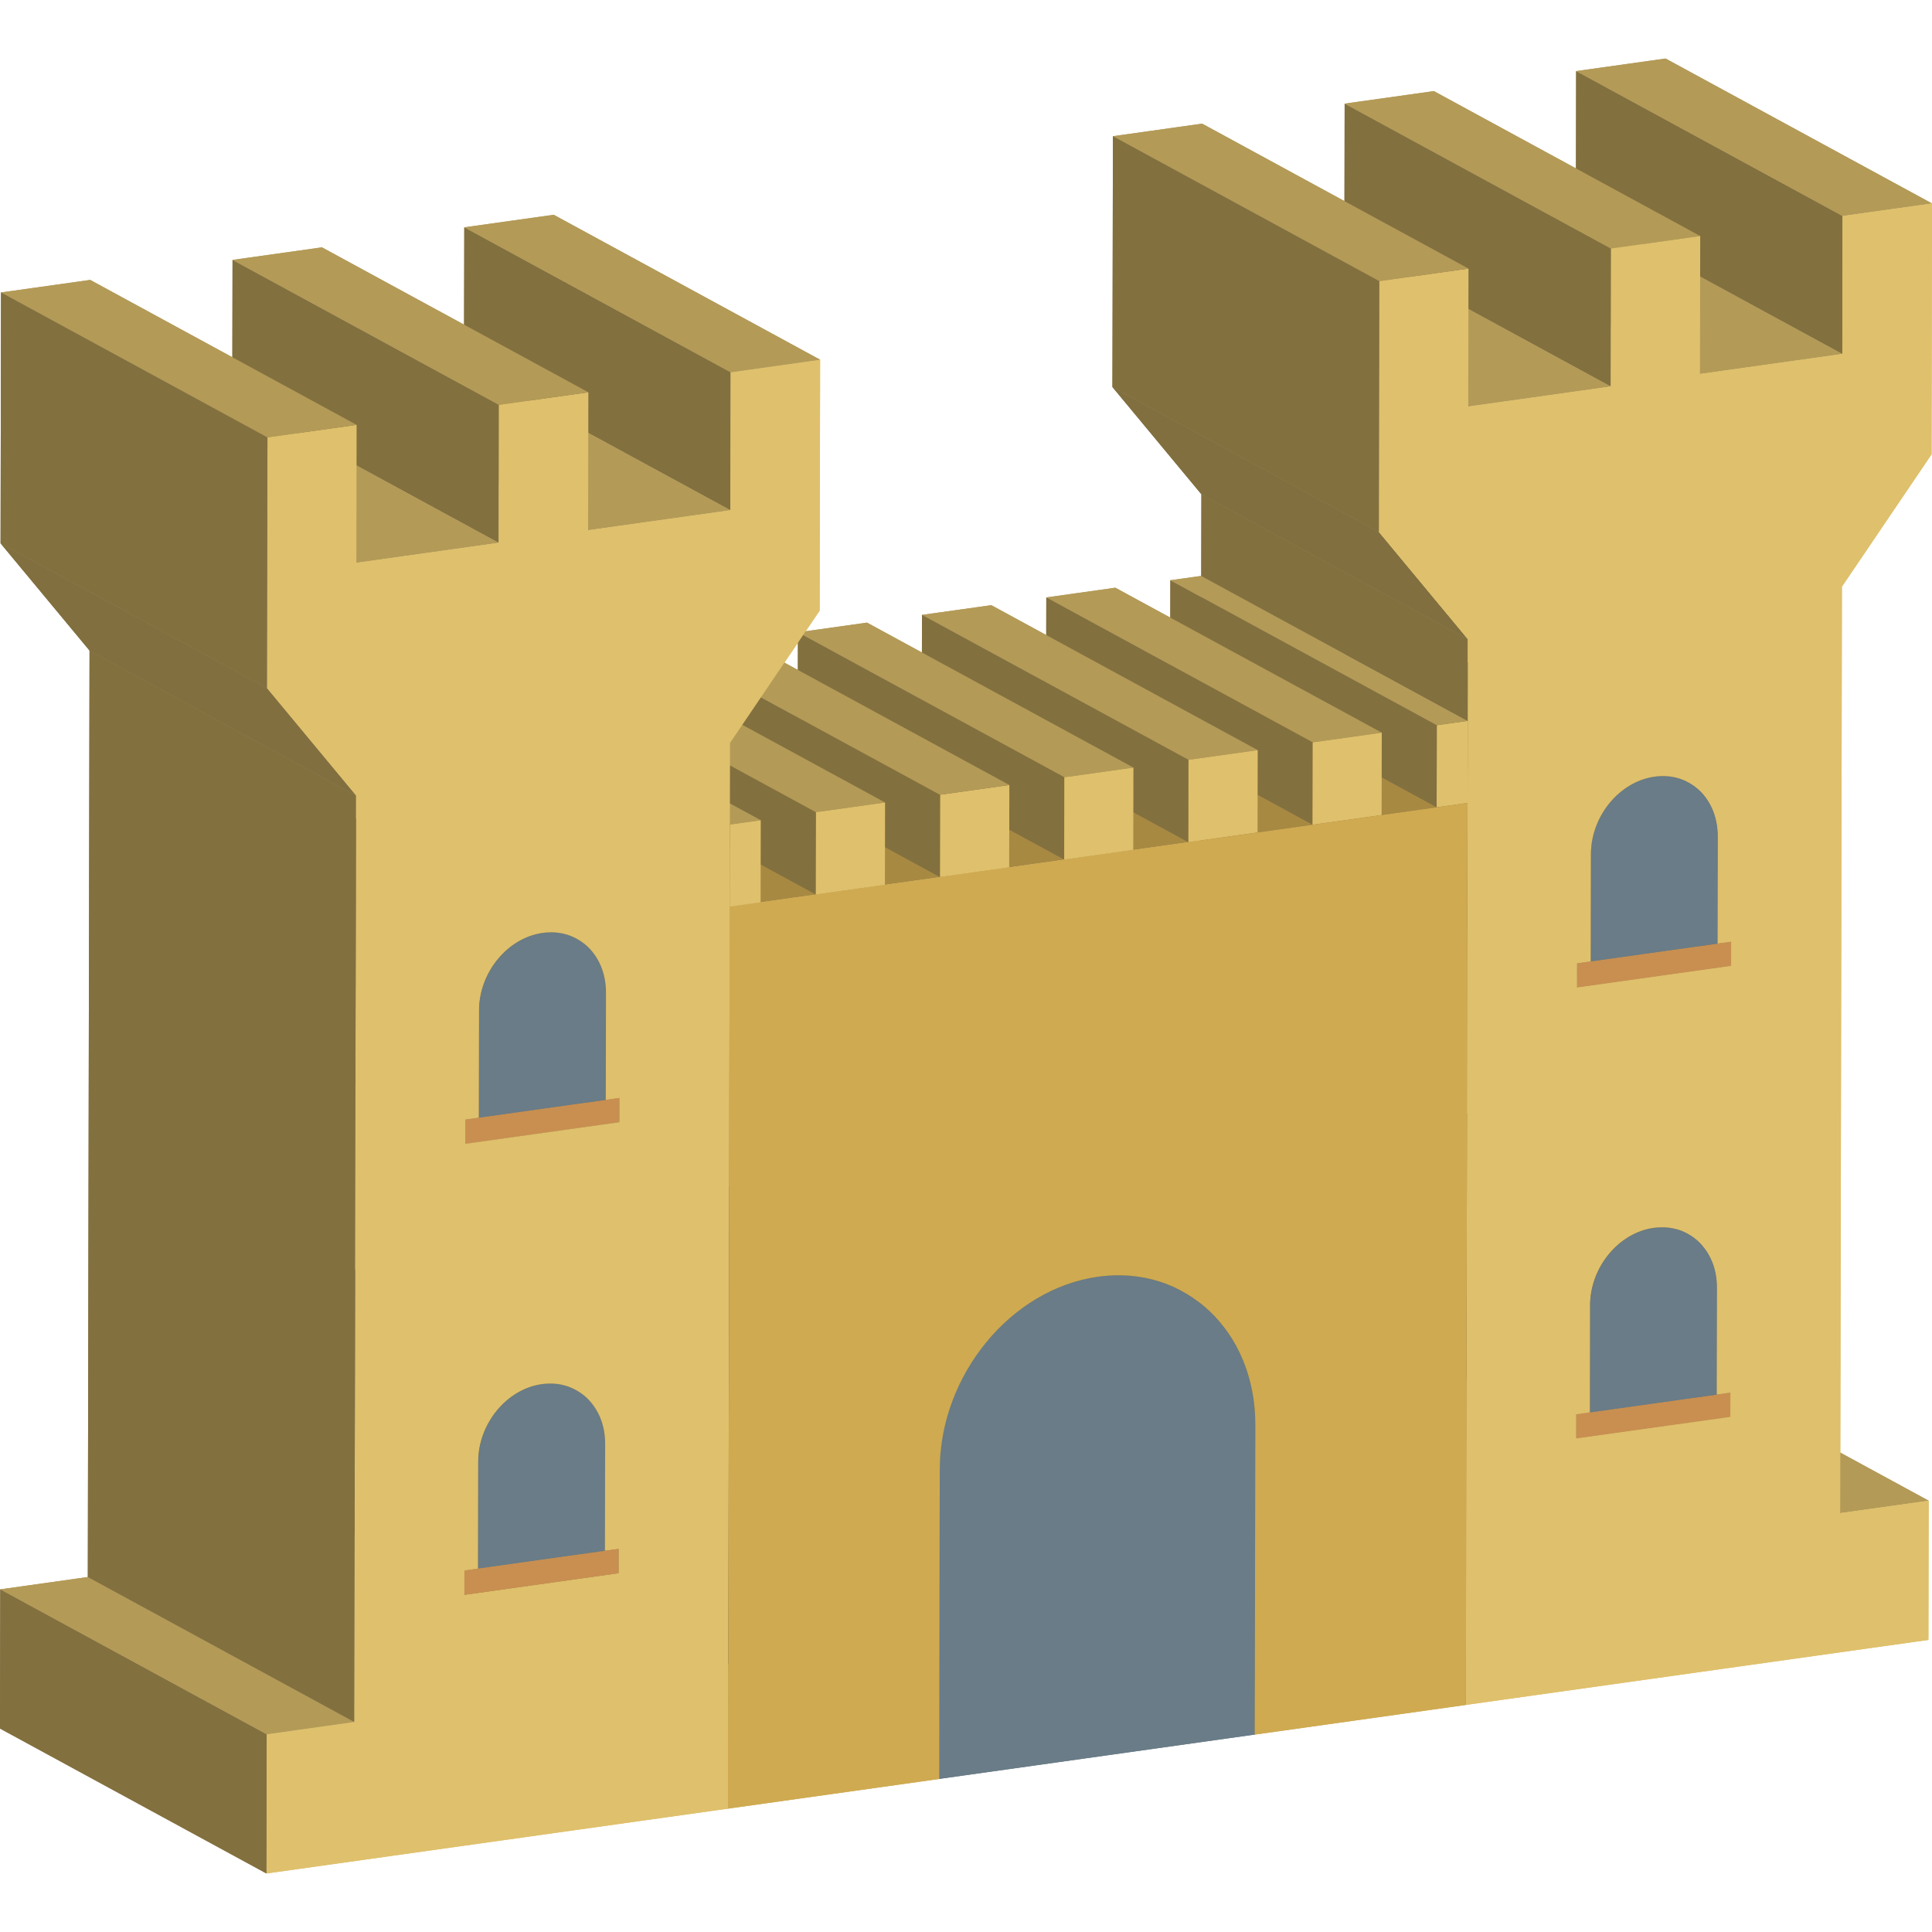 <svg xmlns="http://www.w3.org/2000/svg" xmlns:xlink="http://www.w3.org/1999/xlink" width="64" height="64" enable-background="new 0 0 64 64" viewBox="0 0 64 64"><g enable-background="new"><polygon fill="#B39A57" points="60.958 50.124 52.132 45.323 55.063 44.911 63.889 49.712"/><polygon fill="#83703F" points="57.32 46.937 48.495 42.136 48.496 41.333 57.322 46.134"/><polygon fill="#A27442" points="56.872 46.197 48.046 41.396 48.496 41.333 57.322 46.134"/><polygon fill="#83703F" points="56.872 46.197 48.046 41.396 48.053 37.847 56.879 42.648"/><g enable-background="new"><defs><path id="a" d="M48.038,37.569c2.942,1.6,5.884,3.201,8.826,4.801
					c0.01,0.09,0.015,0.183,0.015,0.278l-8.826-4.801C48.053,37.752,48.048,37.659,48.038,37.569z" enable-background="new"/></defs><clipPath id="b"><use overflow="visible" xlink:href="#a"/></clipPath><g clip-path="url(#b)" enable-background="new"><path fill="#857240" d="M56.879,42.648l-8.826-4.801c0.001-0.636-0.23-1.156-0.61-1.521c-0.108-0.102-0.228-0.189-0.358-0.259
					l8.826,4.801c0.13,0.071,0.25,0.158,0.358,0.259C56.648,41.493,56.88,42.012,56.879,42.648"/></g></g><g enable-background="new"><defs><path id="c" d="M48.038,37.569c-0.057-0.51-0.272-0.932-0.595-1.242
					c2.942,1.6,5.884,3.201,8.826,4.801c0.322,0.31,0.538,0.732,0.595,1.242C53.922,40.77,50.98,39.169,48.038,37.569z" enable-background="new"/></defs><clipPath id="d"><use overflow="visible" xlink:href="#c"/></clipPath><g clip-path="url(#d)" enable-background="new"><path fill="#857240" d="M56.879,42.648l-8.826-4.801c0.001-0.636-0.23-1.156-0.61-1.521c-0.108-0.102-0.228-0.189-0.358-0.259
					l8.826,4.801c0.13,0.071,0.25,0.158,0.358,0.259C56.648,41.493,56.88,42.012,56.879,42.648"/></g></g><g enable-background="new"><defs><path id="e" d="M47.444,36.326c-0.108-0.102-0.228-0.189-0.358-0.259l8.826,4.801
					c0.13,0.071,0.25,0.158,0.358,0.259c0,0,0,0,0,0C53.327,39.527,50.386,37.927,47.444,36.326
					C47.444,36.326,47.444,36.326,47.444,36.326z" enable-background="new"/></defs><clipPath id="f"><use overflow="visible" xlink:href="#e"/></clipPath><g clip-path="url(#f)" enable-background="new"><path fill="#857240" d="M56.879,42.648l-8.826-4.801c0.001-0.636-0.23-1.156-0.61-1.521c-0.108-0.102-0.228-0.189-0.358-0.259
					l8.826,4.801c0.13,0.071,0.25,0.158,0.358,0.259C56.648,41.493,56.88,42.012,56.879,42.648"/></g></g><polygon fill="#B39A57" points="52.218 47.654 43.392 42.853 48.495 42.136 57.32 46.937"/><polygon fill="#A27442" points="52.669 46.788 43.844 41.987 48.046 41.396 56.872 46.197"/><polygon fill="#A27442" points="52.22 46.851 43.394 42.05 43.844 41.987 52.669 46.788"/><polygon fill="#755531" points="52.218 47.654 43.392 42.853 43.394 42.05 52.22 46.851"/><polygon fill="#C88F51" points="57.322 46.134 57.32 46.937 52.218 47.654 52.22 46.851 52.669 46.788 56.872 46.197"/><g enable-background="new"><defs><path id="g" d="M47.086,36.067l8.826,4.801c-0.326-0.177-0.714-0.251-1.13-0.193
					l-8.826-4.801C46.372,35.816,46.76,35.89,47.086,36.067z" enable-background="new"/></defs><clipPath id="h"><use overflow="visible" xlink:href="#g"/></clipPath><g clip-path="url(#h)" enable-background="new"><path fill="#505E67" d="M54.782,40.676l-8.826-4.801c0.259-0.036,0.508-0.021,0.738,0.038l8.826,4.801
					C55.29,40.654,55.041,40.639,54.782,40.676"/><path fill="#4E5B64" d="M55.519,40.714l-8.826-4.801c0.115,0.03,0.225,0.071,0.33,0.122l8.826,4.801
					C55.745,40.785,55.634,40.744,55.519,40.714"/><path fill="#4B5860" d="M55.849,40.836l-8.826-4.801c0.021,0.01,0.042,0.021,0.063,0.032l8.826,4.801
					C55.891,40.857,55.87,40.846,55.849,40.836"/></g></g><polygon fill="#3E4950" points="52.669 46.788 43.844 41.987 43.85 38.438 52.676 43.239"/><path fill="#697C87" d="M54.782,40.676c0.582-0.082,1.108,0.095,1.488,0.452c0.379,0.365,0.611,0.885,0.61,1.521l-0.007,3.549
				l-4.203,0.591l0.007-3.549C52.678,41.984,53.619,40.839,54.782,40.676z"/><g enable-background="new"><defs><path id="i" d="M52.676,43.239l-8.826-4.801c0.002-1.255,0.942-2.4,2.106-2.563
					l8.826,4.801C53.619,40.839,52.678,41.984,52.676,43.239z" enable-background="new"/></defs><clipPath id="j"><use overflow="visible" xlink:href="#i"/></clipPath><g clip-path="url(#j)" enable-background="new"><path fill="#3F4A51" d="M52.676,43.239l-8.826-4.801c0.001-0.31,0.058-0.613,0.162-0.896l8.826,4.801
					C52.734,42.626,52.677,42.929,52.676,43.239"/><path fill="#424D54" d="M52.838,42.343l-8.826-4.801c0.045-0.122,0.098-0.24,0.159-0.353l8.826,4.801
					C52.936,42.103,52.883,42.221,52.838,42.343"/><path fill="#445057" d="M52.997,41.99l-8.826-4.801c0.052-0.096,0.109-0.188,0.171-0.277l8.826,4.801
					C53.106,41.802,53.049,41.894,52.997,41.99"/><path fill="#47535A" d="M53.168,41.713l-8.826-4.801c0.059-0.083,0.121-0.163,0.188-0.239l8.826,4.801
					C53.289,41.55,53.226,41.63,53.168,41.713"/><path fill="#49565D" d="M53.356,41.474l-8.826-4.801c0.067-0.076,0.139-0.148,0.214-0.216l8.826,4.801
					C53.495,41.326,53.424,41.398,53.356,41.474"/><path fill="#4B5860" d="M53.57,41.258l-8.826-4.801c0.08-0.072,0.165-0.139,0.253-0.201l8.826,4.801
					C53.735,41.119,53.65,41.186,53.57,41.258"/><path fill="#4E5B64" d="M53.823,41.058l-8.826-4.801c0.109-0.075,0.223-0.141,0.341-0.197l8.826,4.801
					C54.046,40.917,53.932,40.983,53.823,41.058"/><path fill="#505E67" d="M54.165,40.861l-8.826-4.801c0.195-0.092,0.402-0.155,0.617-0.185l8.826,4.801
					C54.567,40.706,54.36,40.769,54.165,40.861"/></g></g><polygon fill="#83703F" points="57.348 31.998 48.522 27.197 48.524 26.393 57.35 31.195"/><polygon fill="#A27442" points="56.9 31.258 48.074 26.457 48.524 26.393 57.35 31.195"/><polygon fill="#83703F" points="56.9 31.258 48.074 26.457 48.081 22.9 56.907 27.701"/><polygon fill="#B39A57" points="52.246 32.715 43.42 27.914 48.522 27.197 57.348 31.998"/><g enable-background="new"><defs><path id="k" d="M47.471,21.379c-0.108-0.102-0.228-0.189-0.358-0.259l8.826,4.801
					c0.13,0.071,0.25,0.158,0.358,0.259c0.379,0.357,0.611,0.901,0.61,1.521L48.081,22.9C48.082,22.28,47.85,21.736,47.471,21.379z" enable-background="new"/></defs><clipPath id="l"><use overflow="visible" xlink:href="#k"/></clipPath><g clip-path="url(#l)" enable-background="new"><path fill="#857240" d="M56.907,27.701L48.081,22.9c0.001-0.619-0.23-1.164-0.61-1.521c-0.108-0.102-0.228-0.189-0.358-0.259
					l8.826,4.801c0.13,0.071,0.25,0.158,0.358,0.259C56.676,26.537,56.908,27.081,56.907,27.701"/></g></g><polygon fill="#A27442" points="52.697 31.848 43.872 27.047 48.074 26.457 56.9 31.258"/><polygon fill="#755531" points="52.246 32.715 43.42 27.914 43.422 27.111 52.247 31.912"/><polygon fill="#C88F51" points="57.35 31.195 57.348 31.998 52.246 32.715 52.247 31.912 52.697 31.848 56.9 31.258"/><polygon fill="#A27442" points="52.247 31.912 43.422 27.111 43.872 27.047 52.697 31.848"/><g enable-background="new"><defs><path id="m" d="M47.114,21.12l8.826,4.801c-0.326-0.177-0.714-0.251-1.13-0.193
					l-8.826-4.801C46.4,20.868,46.788,20.942,47.114,21.12z" enable-background="new"/></defs><clipPath id="n"><use overflow="visible" xlink:href="#m"/></clipPath><g clip-path="url(#n)" enable-background="new"><path fill="#505E67" d="M54.809,25.728l-8.826-4.801c0.259-0.036,0.508-0.021,0.738,0.038l8.826,4.801
					C55.317,25.707,55.069,25.692,54.809,25.728"/><path fill="#4E5B64" d="M55.547,25.766l-8.826-4.801c0.115,0.03,0.225,0.071,0.33,0.122l8.826,4.801
					C55.772,25.837,55.662,25.796,55.547,25.766"/><path fill="#4B5860" d="M55.877,25.888l-8.826-4.801c0.021,0.01,0.042,0.021,0.063,0.032l8.826,4.801
					C55.919,25.91,55.898,25.899,55.877,25.888"/></g></g><polygon fill="#3E4950" points="52.697 31.848 43.872 27.047 43.878 23.49 52.704 28.291"/><g enable-background="new"><defs><path id="o" d="M52.704,28.291l-8.826-4.801c0.002-1.255,0.942-2.4,2.106-2.563
					l8.826,4.801C53.646,25.891,52.706,27.036,52.704,28.291z" enable-background="new"/></defs><clipPath id="p"><use overflow="visible" xlink:href="#o"/></clipPath><g clip-path="url(#p)" enable-background="new"><path fill="#3F4A51" d="M52.704,28.291l-8.826-4.801c0.001-0.31,0.058-0.613,0.162-0.896l8.826,4.801
					C52.762,27.679,52.704,27.982,52.704,28.291"/><path fill="#424D54" d="M52.866,27.395l-8.826-4.801c0.045-0.122,0.098-0.24,0.159-0.353l8.826,4.801
					C52.964,27.156,52.911,27.274,52.866,27.395"/><path fill="#445057" d="M53.025,27.043l-8.826-4.801c0.052-0.096,0.109-0.188,0.171-0.277l8.826,4.801
					C53.134,26.854,53.076,26.947,53.025,27.043"/><path fill="#47535A" d="M53.196,26.766l-8.826-4.801c0.059-0.083,0.121-0.163,0.188-0.239l8.826,4.801
					C53.317,26.602,53.254,26.682,53.196,26.766"/><path fill="#49565D" d="M53.384,26.527l-8.826-4.801c0.067-0.076,0.139-0.148,0.214-0.216l8.826,4.801
					C53.523,26.378,53.451,26.45,53.384,26.527"/><path fill="#4B5860" d="M53.598,26.311l-8.826-4.801c0.08-0.072,0.165-0.139,0.253-0.201l8.826,4.801
					C53.763,26.171,53.678,26.238,53.598,26.311"/><path fill="#4E5B64" d="M53.851,26.11l-8.826-4.801c0.109-0.075,0.223-0.141,0.341-0.197l8.826,4.801
					C54.074,25.969,53.96,26.035,53.851,26.11"/><path fill="#505E67" d="M54.192,25.913l-8.826-4.801c0.195-0.092,0.402-0.155,0.617-0.185l8.826,4.801
					C54.595,25.758,54.387,25.822,54.192,25.913"/></g></g><path fill="#697C87" d="M54.809,25.728c0.582-0.082,1.108,0.095,1.488,0.452c0.379,0.357,0.611,0.902,0.61,1.521L56.9,31.258
				l-4.203,0.591l0.007-3.557C52.706,27.036,53.646,25.891,54.809,25.728z"/><polygon fill="#83703F" points="48.558 56.477 39.733 51.676 39.788 21.798 48.614 26.599"/><polygon fill="#7A6430" points="41.564 57.46 32.738 52.659 32.757 42.398 41.583 47.199"/><polygon fill="#83703F" points="61.029 11.726 52.204 6.925 52.212 2.355 61.038 7.156"/><polygon fill="#B39A57" points="61.038 7.156 52.212 2.355 55.174 1.939 64 6.74"/><polygon fill="#B39A57" points="56.315 12.388 47.489 7.587 52.204 6.925 61.029 11.726"/><g enable-background="new"><defs><path id="q" d="M32.757,42.398c0.004-2.006-0.962-3.632-2.423-4.427l8.826,4.801
					c1.461,0.795,2.426,2.421,2.423,4.427C38.935,45.759,35.405,43.839,32.757,42.398z" enable-background="new"/></defs><clipPath id="r"><use overflow="visible" xlink:href="#q"/></clipPath><g clip-path="url(#r)" enable-background="new"><path fill="#7C6630" d="M41.583,47.199l-8.826-4.801c0.004-2.006-0.962-3.632-2.423-4.427l8.826,4.801
					C40.621,43.567,41.587,45.194,41.583,47.199"/></g></g><polygon fill="#83703F" points="48.614 26.599 39.788 21.798 39.793 19.078 48.619 23.879"/><polygon fill="#A78942" points="24.173 30.034 15.347 25.233 39.788 21.798 48.614 26.599"/><polygon fill="#DFC06C" points="48.619 23.879 48.614 26.599 47.59 26.743 47.595 24.023"/><polygon fill="#83703F" points="47.59 26.743 38.765 21.941 38.77 19.221 47.595 24.023"/><polygon fill="#B39A57" points="47.595 24.023 38.77 19.221 39.793 19.078 48.619 23.879"/><polygon fill="#83703F" points="48.619 23.879 39.793 19.078 39.798 16.374 48.624 21.175"/><g enable-background="new"><defs><path id="s" d="M30.335,37.971l8.826,4.801c-0.807-0.439-1.764-0.624-2.793-0.479
					l-8.826-4.801C28.57,37.347,29.528,37.533,30.335,37.971z" enable-background="new"/></defs><clipPath id="t"><use overflow="visible" xlink:href="#s"/></clipPath><g clip-path="url(#t)" enable-background="new"><path fill="#505E67" d="M36.367,42.293l-8.826-4.801c0.636-0.089,1.246-0.053,1.809,0.092l8.826,4.801
					C37.613,42.24,37.004,42.204,36.367,42.293"/><path fill="#4E5B64" d="M38.176,42.385l-8.826-4.801c0.288,0.074,0.564,0.177,0.825,0.305l8.826,4.801
					C38.74,42.562,38.464,42.459,38.176,42.385"/><path fill="#4B5860" d="M39.001,42.69l-8.826-4.801c0.054,0.026,0.107,0.054,0.159,0.082l8.826,4.801
					C39.108,42.744,39.055,42.716,39.001,42.69"/></g></g><polygon fill="#83703F" points="53.361 12.804 44.535 8.002 44.543 3.433 53.369 8.234"/><polygon fill="#B39A57" points="53.369 8.234 44.543 3.433 47.498 3.018 56.323 7.819"/><polygon fill="#3E4950" points="31.111 58.929 22.286 54.128 22.305 43.867 31.13 48.668"/><polygon fill="#B39A57" points="43.486 24.592 34.66 19.791 36.947 19.469 45.773 24.27"/><polygon fill="#83703F" points="43.48 27.32 34.655 22.519 34.66 19.791 43.486 24.592"/><polygon fill="#DFC06C" points="45.773 24.27 45.768 26.999 43.48 27.32 43.486 24.592"/><polygon fill="#B39A57" points="48.638 13.467 39.812 8.666 44.535 8.002 53.361 12.804"/><g enable-background="new"><defs><path id="u" d="M31.13,48.668l-8.826-4.801c0.006-3.113,2.352-5.97,5.237-6.375
					l8.826,4.801C33.483,42.698,31.136,45.555,31.13,48.668z" enable-background="new"/></defs><clipPath id="v"><use overflow="visible" xlink:href="#u"/></clipPath><g clip-path="url(#v)" enable-background="new"><path fill="#3F4A51" d="M31.13,48.668l-8.826-4.801c0.001-0.766,0.144-1.516,0.402-2.218l8.826,4.801
					C31.275,47.152,31.132,47.903,31.13,48.668"/><path fill="#424D54" d="M31.533,46.45l-8.826-4.801c0.111-0.303,0.244-0.597,0.396-0.88l8.826,4.801
					C31.777,45.853,31.644,46.147,31.533,46.45"/><path fill="#445057" d="M31.929,45.57l-8.826-4.801c0.129-0.239,0.271-0.47,0.426-0.691l8.826,4.801
					C32.2,45.1,32.058,45.331,31.929,45.57"/><path fill="#47535A" d="M32.355,44.879l-8.826-4.801c0.146-0.209,0.304-0.408,0.471-0.598l8.826,4.801
					C32.659,44.471,32.501,44.67,32.355,44.879"/><path fill="#49565D" d="M32.826,44.281L24,39.48c0.168-0.19,0.347-0.371,0.534-0.539l8.826,4.801
					C33.172,43.911,32.994,44.091,32.826,44.281"/><path fill="#4B5860" d="M33.36,43.742l-8.826-4.801c0.201-0.181,0.412-0.348,0.632-0.5l8.826,4.801
					C33.772,43.394,33.561,43.561,33.36,43.742"/><path fill="#4E5B64" d="M33.992,43.242l-8.826-4.801c0.27-0.187,0.554-0.351,0.849-0.49l8.826,4.801
					C34.546,42.89,34.263,43.055,33.992,43.242"/><path fill="#505E67" d="M34.841,42.752l-8.826-4.801c0.483-0.227,0.995-0.384,1.526-0.459l8.826,4.801
					C35.837,42.368,35.324,42.525,34.841,42.752"/></g></g><path fill="#697C87" d="M36.367,42.293c2.892-0.406,5.222,1.793,5.216,4.906L41.564,57.46l-10.453,1.469l0.019-10.261
				C31.136,45.555,33.483,42.698,36.367,42.293z"/><polygon fill="#816F3F" points="48.624 21.175 39.798 16.374 36.851 12.822 45.677 17.624"/><polygon fill="#B39A57" points="39.368 25.17 30.542 20.369 32.838 20.047 41.663 24.848"/><polygon fill="#DFC06C" points="41.663 24.848 41.658 27.576 39.363 27.899 39.368 25.17"/><polygon fill="#83703F" points="39.363 27.899 30.537 23.098 30.542 20.369 39.368 25.17"/><path fill="#DFC06C" d="M63.985,15.051l-2.969,4.383l-0.057,30.69l2.931-0.412l-0.009,4.612l-15.322,2.153l0.055-29.879
				l0.005-2.72l0.005-2.703l-2.947-3.552l0.015-8.311l2.954-0.415l-0.008,4.57l4.722-0.664l0.008-4.57l2.954-0.415l-0.008,4.57
				l4.715-0.663l0.008-4.57L64,6.74L63.985,15.051z M57.348,31.998l0.001-0.803l-0.45,0.063l0.007-3.557
				c0.001-0.619-0.23-1.164-0.61-1.521c-0.379-0.357-0.906-0.534-1.488-0.452c-1.163,0.163-2.103,1.308-2.106,2.563l-0.007,3.557
				l-0.45,0.063l-0.001,0.803L57.348,31.998 M57.32,46.937l0.001-0.803l-0.45,0.063l0.007-3.549c0.001-0.636-0.23-1.156-0.61-1.521
				c-0.379-0.357-0.906-0.534-1.488-0.452c-1.163,0.163-2.103,1.308-2.106,2.563l-0.007,3.549l-0.45,0.063l-0.001,0.803
				L57.32,46.937"/><polygon fill="#B39A57" points="45.692 9.313 36.867 4.512 39.821 4.096 48.647 8.898"/><polygon fill="#83703F" points="45.677 17.624 36.851 12.822 36.867 4.512 45.692 9.313"/><polygon fill="#B39A57" points="35.258 25.748 26.433 20.947 28.72 20.625 37.546 25.427"/><polygon fill="#83703F" points="35.253 28.476 26.428 23.675 26.433 20.947 35.258 25.748"/><polygon fill="#DFC06C" points="37.546 25.427 37.541 28.155 35.253 28.476 35.258 25.748"/><polygon fill="#7A6430" points="24.117 59.912 15.291 55.111 15.347 25.233 24.173 30.034"/><polygon fill="#83703F" points="20.488 52.114 11.662 47.313 11.664 46.509 20.489 51.31"/><polygon fill="#A27442" points="20.04 51.373 11.214 46.572 11.664 46.509 20.489 51.31"/><polygon fill="#83703F" points="20.04 51.373 11.214 46.572 11.221 43.024 20.046 47.825"/><g enable-background="new"><defs><path id="w" d="M11.206,42.745c2.942,1.6,5.884,3.201,8.826,4.801
					c0.01,0.09,0.015,0.183,0.015,0.278l-8.826-4.801C11.221,42.928,11.216,42.835,11.206,42.745z" enable-background="new"/></defs><clipPath id="x"><use overflow="visible" xlink:href="#w"/></clipPath><g clip-path="url(#x)" enable-background="new"><path fill="#857240" d="M20.046,47.825l-8.826-4.801c0.001-0.636-0.23-1.156-0.61-1.521l8.826,4.801
					C19.816,46.669,20.047,47.189,20.046,47.825"/></g></g><polygon fill="#DFC06C" points="33.436 26.004 33.431 28.733 31.136 29.055 31.141 26.327"/><polygon fill="#83703F" points="31.136 29.055 22.31 24.254 22.315 21.526 31.141 26.327"/><polygon fill="#B39A57" points="31.141 26.327 22.315 21.526 24.61 21.203 33.436 26.004"/><g enable-background="new"><defs><path id="y" d="M11.206,42.745c-0.057-0.51-0.272-0.932-0.595-1.242l8.826,4.801
					c0.322,0.31,0.538,0.732,0.595,1.242C17.089,45.946,14.148,44.346,11.206,42.745z" enable-background="new"/></defs><clipPath id="z"><use overflow="visible" xlink:href="#y"/></clipPath><g clip-path="url(#z)" enable-background="new"><path fill="#857240" d="M20.046,47.825l-8.826-4.801c0.001-0.636-0.23-1.156-0.61-1.521l8.826,4.801
					C19.816,46.669,20.047,47.189,20.046,47.825"/></g></g><polygon fill="#B39A57" points="15.386 52.831 6.56 48.03 11.662 47.313 20.488 52.114"/><g enable-background="new"><defs><path id="A" d="M10.611,41.503c-0.111-0.102-0.232-0.19-0.363-0.261l8.826,4.801
					c0.13,0.071,0.252,0.158,0.363,0.261C16.789,44.864,13.063,43.256,10.611,41.503z" enable-background="new"/></defs><clipPath id="B"><use overflow="visible" xlink:href="#A"/></clipPath><g clip-path="url(#B)" enable-background="new"><path fill="#857240" d="M19.437,46.304l-8.826-4.801c-0.111-0.102-0.232-0.19-0.363-0.261l8.826,4.801
					C19.204,46.114,19.326,46.202,19.437,46.304"/></g></g><polygon fill="#A27442" points="15.837 51.964 7.011 47.163 11.214 46.572 20.04 51.373"/><polygon fill="#755531" points="15.386 52.831 6.56 48.03 6.561 47.226 15.387 52.027"/><polygon fill="#A27442" points="15.387 52.027 6.561 47.226 7.011 47.163 15.837 51.964"/><g enable-background="new"><defs><path id="C" d="M10.248,41.242l8.826,4.801c-0.324-0.176-0.705-0.25-1.125-0.191
					l-8.826-4.801C9.544,40.992,9.924,41.066,10.248,41.242z" enable-background="new"/></defs><clipPath id="D"><use overflow="visible" xlink:href="#C"/></clipPath><g clip-path="url(#D)" enable-background="new"><path fill="#505E67" d="M17.949,45.852l-8.826-4.801c0.261-0.037,0.507-0.022,0.733,0.037l8.826,4.801
					C18.456,45.83,18.21,45.815,17.949,45.852"/><path fill="#4E5B64" d="M18.682,45.889l-8.826-4.801c0.114,0.03,0.224,0.071,0.328,0.122l8.826,4.801
					C18.906,45.959,18.797,45.919,18.682,45.889"/><path fill="#4B5860" d="M19.01,46.011l-8.826-4.801c0.021,0.011,0.043,0.021,0.063,0.033l8.826,4.801
					C19.053,46.032,19.032,46.021,19.01,46.011"/></g></g><polygon fill="#3E4950" points="15.837 51.964 7.011 47.163 7.018 43.614 15.844 48.416"/><polygon fill="#83703F" points="27.026 29.633 18.2 24.832 18.205 22.103 27.031 26.904"/><polygon fill="#B39A57" points="27.031 26.904 18.205 22.103 20.493 21.782 29.319 26.583"/><path fill="#697C87" d="M17.949,45.852c0.589-0.083,1.101,0.096,1.488,0.452c0.379,0.365,0.611,0.885,0.61,1.521l-0.007,3.549
				l-4.203,0.591l0.007-3.549C15.846,47.16,16.786,46.016,17.949,45.852z"/><g enable-background="new"><defs><path id="E" d="M15.844,48.416l-8.826-4.801c0.002-1.255,0.942-2.4,2.106-2.563
					l8.826,4.801C16.786,46.016,15.846,47.16,15.844,48.416z" enable-background="new"/></defs><clipPath id="F"><use overflow="visible" xlink:href="#E"/></clipPath><g clip-path="url(#F)" enable-background="new"><path fill="#3F4A51" d="M15.844,48.416l-8.826-4.801c0.001-0.31,0.058-0.613,0.162-0.896l8.826,4.801
					C15.902,47.803,15.844,48.106,15.844,48.416"/><path fill="#424D54" d="M16.006,47.519L7.18,42.718c0.045-0.122,0.098-0.24,0.159-0.353l8.826,4.801
					C16.104,47.28,16.051,47.398,16.006,47.519"/><path fill="#445057" d="M16.165,47.167l-8.826-4.801c0.052-0.096,0.109-0.188,0.171-0.277l8.826,4.801
					C16.273,46.978,16.216,47.071,16.165,47.167"/><path fill="#47535A" d="M16.335,46.89L7.51,42.089c0.059-0.083,0.121-0.163,0.188-0.239l8.826,4.801
					C16.457,46.727,16.394,46.806,16.335,46.89"/><path fill="#49565D" d="M16.524,46.651L7.698,41.85c0.067-0.076,0.139-0.148,0.214-0.216l8.826,4.801
					C16.662,46.502,16.591,46.574,16.524,46.651"/><path fill="#4B5860" d="M16.737,46.435l-8.826-4.801c0.08-0.072,0.165-0.139,0.253-0.201l8.826,4.801
					C16.903,46.295,16.818,46.362,16.737,46.435"/><path fill="#4E5B64" d="M16.991,46.234l-8.826-4.801c0.109-0.075,0.223-0.141,0.341-0.197l8.826,4.801
					C17.214,46.093,17.099,46.159,16.991,46.234"/><path fill="#505E67" d="M17.332,46.038l-8.826-4.801c0.195-0.092,0.402-0.155,0.617-0.185l8.826,4.801
					C17.734,45.882,17.527,45.946,17.332,46.038"/></g></g><polygon fill="#83703F" points="20.516 37.174 11.69 32.373 11.691 31.57 20.517 36.371"/><polygon fill="#A27442" points="20.067 36.434 11.242 31.633 11.691 31.57 20.517 36.371"/><polygon fill="#B39A57" points="24.178 27.314 15.352 22.513 16.375 22.369 25.201 27.17"/><polygon fill="#83703F" points="24.173 30.034 15.347 25.233 15.352 22.513 24.178 27.314"/><polygon fill="#83703F" points="20.067 36.434 11.242 31.633 11.248 28.076 20.074 32.877"/><polygon fill="#B39A57" points="15.413 37.891 6.588 33.09 11.69 32.373 20.516 37.174"/><g enable-background="new"><defs><path id="G" d="M10.639,26.555c-0.111-0.102-0.232-0.19-0.363-0.261l8.826,4.801
					c0.13,0.071,0.252,0.158,0.363,0.261c0.379,0.357,0.611,0.901,0.61,1.521l-8.826-4.801
					C11.249,27.457,11.018,26.912,10.639,26.555z" enable-background="new"/></defs><clipPath id="H"><use overflow="visible" xlink:href="#G"/></clipPath><g clip-path="url(#H)" enable-background="new"><path fill="#857240" d="M20.074,32.877l-8.826-4.801c0.001-0.619-0.23-1.164-0.61-1.521c-0.111-0.102-0.232-0.19-0.363-0.261
					l8.826,4.801c0.13,0.071,0.252,0.158,0.363,0.261C19.844,31.713,20.075,32.258,20.074,32.877"/></g></g><polygon fill="#A27442" points="15.865 37.025 7.039 32.224 11.242 31.633 20.067 36.434"/><polygon fill="#755531" points="15.413 37.892 6.588 33.09 6.589 32.287 15.415 37.088"/><polygon fill="#C88F51" points="20.517 36.371 20.516 37.174 15.413 37.892 15.415 37.088 15.865 37.025 20.067 36.434"/><polygon fill="#A27442" points="15.415 37.088 6.589 32.287 7.039 32.224 15.865 37.025"/><g enable-background="new"><defs><path id="I" d="M10.276,26.295l8.826,4.801c-0.324-0.176-0.705-0.25-1.125-0.191
					l-8.826-4.801C9.571,26.044,9.952,26.118,10.276,26.295z" enable-background="new"/></defs><clipPath id="J"><use overflow="visible" xlink:href="#I"/></clipPath><g clip-path="url(#J)" enable-background="new"><path fill="#505E67" d="M17.977,30.904l-8.826-4.801c0.261-0.037,0.507-0.022,0.733,0.037l8.826,4.801
					C18.484,30.882,18.238,30.868,17.977,30.904"/><path fill="#4E5B64" d="M18.71,30.941L9.885,26.14c0.114,0.03,0.224,0.071,0.328,0.122l8.826,4.801
					C18.934,31.012,18.825,30.971,18.71,30.941"/><path fill="#4B5860" d="M19.038,31.063l-8.826-4.801c0.021,0.011,0.043,0.021,0.063,0.033l8.826,4.801
					C19.081,31.084,19.06,31.074,19.038,31.063"/></g></g><polygon fill="#3E4950" points="15.865 37.025 7.039 32.224 7.046 28.667 15.871 33.468"/><path fill="#697C87" d="M17.977,30.904c0.589-0.083,1.101,0.096,1.488,0.452c0.379,0.357,0.611,0.902,0.61,1.521l-0.007,3.557
				l-4.203,0.591l0.007-3.557C15.874,32.212,16.814,31.068,17.977,30.904z"/><g enable-background="new"><defs><path id="K" d="M15.871,33.468l-8.826-4.801c0.002-1.255,0.942-2.4,2.106-2.563
					l8.826,4.801C16.814,31.068,15.874,32.212,15.871,33.468z" enable-background="new"/></defs><clipPath id="L"><use overflow="visible" xlink:href="#K"/></clipPath><g clip-path="url(#L)" enable-background="new"><path fill="#3F4A51" d="M15.871,33.468l-8.826-4.801c0.001-0.31,0.058-0.613,0.162-0.896l8.826,4.801
					C15.93,32.855,15.872,33.158,15.871,33.468"/><path fill="#424D54" d="M16.034,32.572l-8.826-4.801c0.045-0.122,0.098-0.24,0.159-0.353l8.826,4.801
					C16.132,32.332,16.078,32.45,16.034,32.572"/><path fill="#445057" d="M16.192,32.219l-8.826-4.801c0.052-0.096,0.109-0.188,0.171-0.277l8.826,4.801
					C16.301,32.031,16.244,32.123,16.192,32.219"/><path fill="#47535A" d="M16.363,31.942l-8.826-4.801c0.059-0.083,0.121-0.163,0.188-0.239l8.826,4.801
					C16.485,31.779,16.422,31.859,16.363,31.942"/><path fill="#49565D" d="M16.552,31.703l-8.826-4.801c0.067-0.076,0.139-0.148,0.214-0.216l8.826,4.801
					C16.69,31.555,16.619,31.627,16.552,31.703"/><path fill="#4B5860" d="M16.765,31.487L7.94,26.686c0.08-0.072,0.165-0.139,0.253-0.201l8.826,4.801
					C16.93,31.348,16.846,31.415,16.765,31.487"/><path fill="#4E5B64" d="M17.019,31.287l-8.826-4.801c0.109-0.075,0.223-0.141,0.341-0.197l8.826,4.801
					C17.241,31.146,17.127,31.212,17.019,31.287"/><path fill="#505E67" d="M17.36,31.09l-8.826-4.801c0.195-0.092,0.402-0.155,0.617-0.185l8.826,4.801
					C17.762,30.935,17.555,30.998,17.36,31.09"/></g></g><polygon fill="#83703F" points="24.197 16.902 15.371 12.101 15.38 7.531 24.205 12.333"/><polygon fill="#B39A57" points="19.482 17.565 10.657 12.764 15.371 12.101 24.197 16.902"/><polygon fill="#83703F" points="16.52 17.981 7.695 13.18 7.703 8.61 16.529 13.411"/><polygon fill="#B39A57" points="11.806 18.644 2.98 13.843 7.695 13.18 16.52 17.981"/><path fill="#DFC06C" d="M24.205,12.333l2.962-0.416l-0.015,8.311l-2.969,4.383l-0.01,5.423l-0.055,29.879L8.826,62.061
				l0.009-4.612l2.9-0.408l0.057-30.69L8.844,22.8l0.015-8.311l2.954-0.415l-0.008,4.57l4.715-0.663l0.008-4.57l2.962-0.416
				l-0.008,4.57l4.715-0.663L24.205,12.333z M20.516,37.174l0.001-0.803l-0.45,0.063l0.007-3.557c0.001-0.619-0.23-1.164-0.61-1.521
				c-0.387-0.356-0.898-0.535-1.488-0.452c-1.163,0.163-2.103,1.308-2.106,2.563l-0.007,3.557l-0.45,0.063l-0.001,0.803
				L20.516,37.174 M20.488,52.114l0.001-0.803l-0.45,0.063l0.007-3.549c0.001-0.636-0.23-1.156-0.61-1.521
				c-0.387-0.356-0.898-0.535-1.488-0.452c-1.163,0.163-2.103,1.308-2.106,2.563l-0.007,3.549l-0.45,0.063l-0.001,0.803
				L20.488,52.114"/><polygon fill="#C88F51" points="20.489 51.31 20.488 52.114 15.386 52.831 15.387 52.027 15.837 51.964 20.04 51.373"/><polygon fill="#DFC06C" points="29.319 26.583 29.314 29.311 27.026 29.633 27.031 26.904"/><path fill="#CFAA51" d="M24.173,30.034l24.441-3.435l-0.055,29.879l-6.994,0.983l0.019-10.261
				c0.006-3.113-2.324-5.313-5.216-4.906c-2.885,0.405-5.231,3.262-5.237,6.375l-0.019,10.261l-6.994,0.983L24.173,30.034z"/><polygon fill="#83703F" points="8.826 62.061 0 57.26 .009 52.649 8.834 57.45"/><polygon fill="#B39A57" points="8.834 57.45 .009 52.649 2.909 52.241 11.734 57.042"/><polygon fill="#DFC06C" points="25.201 27.17 25.196 29.89 24.173 30.034 24.178 27.314"/><polygon fill="#B39A57" points="24.205 12.333 15.38 7.531 18.342 7.115 27.167 11.916"/><polygon fill="#83703F" points="11.734 57.042 2.909 52.241 2.966 21.551 11.791 26.352"/><polygon fill="#B39A57" points="16.529 13.411 7.703 8.61 10.665 8.194 19.491 12.995"/><polygon fill="#816F3F" points="11.791 26.352 2.966 21.551 .019 17.999 8.844 22.8"/><polygon fill="#B39A57" points="8.86 14.489 .034 9.688 2.988 9.273 11.814 14.074"/><polygon fill="#83703F" points="8.844 22.8 .019 17.999 .034 9.688 8.86 14.489"/></g><g enable-background="new"><polygon fill="#B39A57" points="60.958 50.124 52.132 45.323 55.063 44.911 63.889 49.712"/><polygon fill="#83703F" points="57.32 46.937 48.495 42.136 48.496 41.333 57.322 46.134"/><polygon fill="#A27442" points="56.872 46.197 48.046 41.396 48.496 41.333 57.322 46.134"/><polygon fill="#83703F" points="56.872 46.197 48.046 41.396 48.053 37.847 56.879 42.648"/><g enable-background="new"><defs><path id="M" d="M48.038,37.569c2.942,1.6,5.884,3.201,8.826,4.801
					c0.01,0.09,0.015,0.183,0.015,0.278l-8.826-4.801C48.053,37.752,48.048,37.659,48.038,37.569z" enable-background="new"/></defs><clipPath id="N"><use overflow="visible" xlink:href="#M"/></clipPath><g clip-path="url(#N)" enable-background="new"><path fill="#857240" d="M56.879,42.648l-8.826-4.801c0.001-0.636-0.23-1.156-0.61-1.521c-0.108-0.102-0.228-0.189-0.358-0.259
					l8.826,4.801c0.13,0.071,0.25,0.158,0.358,0.259C56.648,41.493,56.88,42.012,56.879,42.648"/></g></g><g enable-background="new"><defs><path id="O" d="M48.038,37.569c-0.057-0.51-0.272-0.932-0.595-1.242
					c2.942,1.6,5.884,3.201,8.826,4.801c0.322,0.31,0.538,0.732,0.595,1.242C53.922,40.77,50.98,39.169,48.038,37.569z" enable-background="new"/></defs><clipPath id="P"><use overflow="visible" xlink:href="#O"/></clipPath><g clip-path="url(#P)" enable-background="new"><path fill="#857240" d="M56.879,42.648l-8.826-4.801c0.001-0.636-0.23-1.156-0.61-1.521c-0.108-0.102-0.228-0.189-0.358-0.259
					l8.826,4.801c0.13,0.071,0.25,0.158,0.358,0.259C56.648,41.493,56.88,42.012,56.879,42.648"/></g></g><g enable-background="new"><defs><path id="Q" d="M47.444,36.326c-0.108-0.102-0.228-0.189-0.358-0.259l8.826,4.801
					c0.13,0.071,0.25,0.158,0.358,0.259c0,0,0,0,0,0C53.327,39.527,50.386,37.927,47.444,36.326
					C47.444,36.326,47.444,36.326,47.444,36.326z" enable-background="new"/></defs><clipPath id="R"><use overflow="visible" xlink:href="#Q"/></clipPath><g clip-path="url(#R)" enable-background="new"><path fill="#857240" d="M56.879,42.648l-8.826-4.801c0.001-0.636-0.23-1.156-0.61-1.521c-0.108-0.102-0.228-0.189-0.358-0.259
					l8.826,4.801c0.13,0.071,0.25,0.158,0.358,0.259C56.648,41.493,56.88,42.012,56.879,42.648"/></g></g><polygon fill="#B39A57" points="52.218 47.654 43.392 42.853 48.495 42.136 57.32 46.937"/><polygon fill="#A27442" points="52.669 46.788 43.844 41.987 48.046 41.396 56.872 46.197"/><polygon fill="#A27442" points="52.22 46.851 43.394 42.05 43.844 41.987 52.669 46.788"/><polygon fill="#755531" points="52.218 47.654 43.392 42.853 43.394 42.05 52.22 46.851"/><polygon fill="#C88F51" points="57.322 46.134 57.32 46.937 52.218 47.654 52.22 46.851 52.669 46.788 56.872 46.197"/><g enable-background="new"><defs><path id="S" d="M47.086,36.067l8.826,4.801c-0.326-0.177-0.714-0.251-1.13-0.193
					l-8.826-4.801C46.372,35.816,46.76,35.89,47.086,36.067z" enable-background="new"/></defs><clipPath id="T"><use overflow="visible" xlink:href="#S"/></clipPath><g clip-path="url(#T)" enable-background="new"><path fill="#505E67" d="M54.782,40.676l-8.826-4.801c0.259-0.036,0.508-0.021,0.738,0.038l8.826,4.801
					C55.29,40.654,55.041,40.639,54.782,40.676"/><path fill="#4E5B64" d="M55.519,40.714l-8.826-4.801c0.115,0.03,0.225,0.071,0.33,0.122l8.826,4.801
					C55.745,40.785,55.634,40.744,55.519,40.714"/><path fill="#4B5860" d="M55.849,40.836l-8.826-4.801c0.021,0.01,0.042,0.021,0.063,0.032l8.826,4.801
					C55.891,40.857,55.87,40.846,55.849,40.836"/></g></g><polygon fill="#3E4950" points="52.669 46.788 43.844 41.987 43.85 38.438 52.676 43.239"/><path fill="#697C87" d="M54.782,40.676c0.582-0.082,1.108,0.095,1.488,0.452c0.379,0.365,0.611,0.885,0.61,1.521l-0.007,3.549
				l-4.203,0.591l0.007-3.549C52.678,41.984,53.619,40.839,54.782,40.676z"/><g enable-background="new"><defs><path id="U" d="M52.676,43.239l-8.826-4.801c0.002-1.255,0.942-2.4,2.106-2.563
					l8.826,4.801C53.619,40.839,52.678,41.984,52.676,43.239z" enable-background="new"/></defs><clipPath id="V"><use overflow="visible" xlink:href="#U"/></clipPath><g clip-path="url(#V)" enable-background="new"><path fill="#3F4A51" d="M52.676,43.239l-8.826-4.801c0.001-0.31,0.058-0.613,0.162-0.896l8.826,4.801
					C52.734,42.626,52.677,42.929,52.676,43.239"/><path fill="#424D54" d="M52.838,42.343l-8.826-4.801c0.045-0.122,0.098-0.24,0.159-0.353l8.826,4.801
					C52.936,42.103,52.883,42.221,52.838,42.343"/><path fill="#445057" d="M52.997,41.99l-8.826-4.801c0.052-0.096,0.109-0.188,0.171-0.277l8.826,4.801
					C53.106,41.802,53.049,41.894,52.997,41.99"/><path fill="#47535A" d="M53.168,41.713l-8.826-4.801c0.059-0.083,0.121-0.163,0.188-0.239l8.826,4.801
					C53.289,41.55,53.226,41.63,53.168,41.713"/><path fill="#49565D" d="M53.356,41.474l-8.826-4.801c0.067-0.076,0.139-0.148,0.214-0.216l8.826,4.801
					C53.495,41.326,53.424,41.398,53.356,41.474"/><path fill="#4B5860" d="M53.57,41.258l-8.826-4.801c0.08-0.072,0.165-0.139,0.253-0.201l8.826,4.801
					C53.735,41.119,53.65,41.186,53.57,41.258"/><path fill="#4E5B64" d="M53.823,41.058l-8.826-4.801c0.109-0.075,0.223-0.141,0.341-0.197l8.826,4.801
					C54.046,40.917,53.932,40.983,53.823,41.058"/><path fill="#505E67" d="M54.165,40.861l-8.826-4.801c0.195-0.092,0.402-0.155,0.617-0.185l8.826,4.801
					C54.567,40.706,54.36,40.769,54.165,40.861"/></g></g><polygon fill="#83703F" points="57.348 31.998 48.522 27.197 48.524 26.393 57.35 31.195"/><polygon fill="#A27442" points="56.9 31.258 48.074 26.457 48.524 26.393 57.35 31.195"/><polygon fill="#83703F" points="56.9 31.258 48.074 26.457 48.081 22.9 56.907 27.701"/><polygon fill="#B39A57" points="52.246 32.715 43.42 27.914 48.522 27.197 57.348 31.998"/><g enable-background="new"><defs><path id="W" d="M47.471,21.379c-0.108-0.102-0.228-0.189-0.358-0.259l8.826,4.801
					c0.13,0.071,0.25,0.158,0.358,0.259c0.379,0.357,0.611,0.901,0.61,1.521L48.081,22.9C48.082,22.28,47.85,21.736,47.471,21.379z" enable-background="new"/></defs><clipPath id="X"><use overflow="visible" xlink:href="#W"/></clipPath><g clip-path="url(#X)" enable-background="new"><path fill="#857240" d="M56.907,27.701L48.081,22.9c0.001-0.619-0.23-1.164-0.61-1.521c-0.108-0.102-0.228-0.189-0.358-0.259
					l8.826,4.801c0.13,0.071,0.25,0.158,0.358,0.259C56.676,26.537,56.908,27.081,56.907,27.701"/></g></g><polygon fill="#A27442" points="52.697 31.848 43.872 27.047 48.074 26.457 56.9 31.258"/><polygon fill="#755531" points="52.246 32.715 43.42 27.914 43.422 27.111 52.247 31.912"/><polygon fill="#C88F51" points="57.35 31.195 57.348 31.998 52.246 32.715 52.247 31.912 52.697 31.848 56.9 31.258"/><polygon fill="#A27442" points="52.247 31.912 43.422 27.111 43.872 27.047 52.697 31.848"/><g enable-background="new"><defs><path id="Y" d="M47.114,21.12l8.826,4.801c-0.326-0.177-0.714-0.251-1.13-0.193
					l-8.826-4.801C46.4,20.868,46.788,20.942,47.114,21.12z" enable-background="new"/></defs><clipPath id="Z"><use overflow="visible" xlink:href="#Y"/></clipPath><g clip-path="url(#Z)" enable-background="new"><path fill="#505E67" d="M54.809,25.728l-8.826-4.801c0.259-0.036,0.508-0.021,0.738,0.038l8.826,4.801
					C55.317,25.707,55.069,25.692,54.809,25.728"/><path fill="#4E5B64" d="M55.547,25.766l-8.826-4.801c0.115,0.03,0.225,0.071,0.33,0.122l8.826,4.801
					C55.772,25.837,55.662,25.796,55.547,25.766"/><path fill="#4B5860" d="M55.877,25.888l-8.826-4.801c0.021,0.01,0.042,0.021,0.063,0.032l8.826,4.801
					C55.919,25.91,55.898,25.899,55.877,25.888"/></g></g><polygon fill="#3E4950" points="52.697 31.848 43.872 27.047 43.878 23.49 52.704 28.291"/><g enable-background="new"><defs><path id="aa" d="M52.704,28.291l-8.826-4.801c0.002-1.255,0.942-2.4,2.106-2.563
					l8.826,4.801C53.646,25.891,52.706,27.036,52.704,28.291z" enable-background="new"/></defs><clipPath id="ab"><use overflow="visible" xlink:href="#aa"/></clipPath><g clip-path="url(#ab)" enable-background="new"><path fill="#3F4A51" d="M52.704,28.291l-8.826-4.801c0.001-0.31,0.058-0.613,0.162-0.896l8.826,4.801
					C52.762,27.679,52.704,27.982,52.704,28.291"/><path fill="#424D54" d="M52.866,27.395l-8.826-4.801c0.045-0.122,0.098-0.24,0.159-0.353l8.826,4.801
					C52.964,27.156,52.911,27.274,52.866,27.395"/><path fill="#445057" d="M53.025,27.043l-8.826-4.801c0.052-0.096,0.109-0.188,0.171-0.277l8.826,4.801
					C53.134,26.854,53.076,26.947,53.025,27.043"/><path fill="#47535A" d="M53.196,26.766l-8.826-4.801c0.059-0.083,0.121-0.163,0.188-0.239l8.826,4.801
					C53.317,26.602,53.254,26.682,53.196,26.766"/><path fill="#49565D" d="M53.384,26.527l-8.826-4.801c0.067-0.076,0.139-0.148,0.214-0.216l8.826,4.801
					C53.523,26.378,53.451,26.45,53.384,26.527"/><path fill="#4B5860" d="M53.598,26.311l-8.826-4.801c0.08-0.072,0.165-0.139,0.253-0.201l8.826,4.801
					C53.763,26.171,53.678,26.238,53.598,26.311"/><path fill="#4E5B64" d="M53.851,26.11l-8.826-4.801c0.109-0.075,0.223-0.141,0.341-0.197l8.826,4.801
					C54.074,25.969,53.96,26.035,53.851,26.11"/><path fill="#505E67" d="M54.192,25.913l-8.826-4.801c0.195-0.092,0.402-0.155,0.617-0.185l8.826,4.801
					C54.595,25.758,54.387,25.822,54.192,25.913"/></g></g><path fill="#697C87" d="M54.809,25.728c0.582-0.082,1.108,0.095,1.488,0.452c0.379,0.357,0.611,0.902,0.61,1.521L56.9,31.258
				l-4.203,0.591l0.007-3.557C52.706,27.036,53.646,25.891,54.809,25.728z"/><polygon fill="#83703F" points="48.558 56.477 39.733 51.676 39.788 21.798 48.614 26.599"/><polygon fill="#7A6430" points="41.564 57.46 32.738 52.659 32.757 42.398 41.583 47.199"/><polygon fill="#83703F" points="61.029 11.726 52.204 6.925 52.212 2.355 61.038 7.156"/><polygon fill="#B39A57" points="61.038 7.156 52.212 2.355 55.174 1.939 64 6.74"/><polygon fill="#B39A57" points="56.315 12.388 47.489 7.587 52.204 6.925 61.029 11.726"/><g enable-background="new"><defs><path id="ac" d="M32.757,42.398c0.004-2.006-0.962-3.632-2.423-4.427l8.826,4.801
					c1.461,0.795,2.426,2.421,2.423,4.427C38.935,45.759,35.405,43.839,32.757,42.398z" enable-background="new"/></defs><clipPath id="ad"><use overflow="visible" xlink:href="#ac"/></clipPath><g clip-path="url(#ad)" enable-background="new"><path fill="#7C6630" d="M41.583,47.199l-8.826-4.801c0.004-2.006-0.962-3.632-2.423-4.427l8.826,4.801
					C40.621,43.567,41.587,45.194,41.583,47.199"/></g></g><polygon fill="#83703F" points="48.614 26.599 39.788 21.798 39.793 19.078 48.619 23.879"/><polygon fill="#A78942" points="24.173 30.034 15.347 25.233 39.788 21.798 48.614 26.599"/><polygon fill="#DFC06C" points="48.619 23.879 48.614 26.599 47.59 26.743 47.595 24.023"/><polygon fill="#83703F" points="47.59 26.743 38.765 21.941 38.77 19.221 47.595 24.023"/><polygon fill="#B39A57" points="47.595 24.023 38.77 19.221 39.793 19.078 48.619 23.879"/><polygon fill="#83703F" points="48.619 23.879 39.793 19.078 39.798 16.374 48.624 21.175"/><g enable-background="new"><defs><path id="ae" d="M30.335,37.971l8.826,4.801c-0.807-0.439-1.764-0.624-2.793-0.479
					l-8.826-4.801C28.57,37.347,29.528,37.533,30.335,37.971z" enable-background="new"/></defs><clipPath id="af"><use overflow="visible" xlink:href="#ae"/></clipPath><g clip-path="url(#af)" enable-background="new"><path fill="#505E67" d="M36.367,42.293l-8.826-4.801c0.636-0.089,1.246-0.053,1.809,0.092l8.826,4.801
					C37.613,42.24,37.004,42.204,36.367,42.293"/><path fill="#4E5B64" d="M38.176,42.385l-8.826-4.801c0.288,0.074,0.564,0.177,0.825,0.305l8.826,4.801
					C38.74,42.562,38.464,42.459,38.176,42.385"/><path fill="#4B5860" d="M39.001,42.69l-8.826-4.801c0.054,0.026,0.107,0.054,0.159,0.082l8.826,4.801
					C39.108,42.744,39.055,42.716,39.001,42.69"/></g></g><polygon fill="#83703F" points="53.361 12.804 44.535 8.002 44.543 3.433 53.369 8.234"/><polygon fill="#B39A57" points="53.369 8.234 44.543 3.433 47.498 3.018 56.323 7.819"/><polygon fill="#3E4950" points="31.111 58.929 22.286 54.128 22.305 43.867 31.13 48.668"/><polygon fill="#B39A57" points="43.486 24.592 34.66 19.791 36.947 19.469 45.773 24.27"/><polygon fill="#83703F" points="43.48 27.32 34.655 22.519 34.66 19.791 43.486 24.592"/><polygon fill="#DFC06C" points="45.773 24.27 45.768 26.999 43.48 27.32 43.486 24.592"/><polygon fill="#B39A57" points="48.638 13.467 39.812 8.666 44.535 8.002 53.361 12.804"/><g enable-background="new"><defs><path id="ag" d="M31.13,48.668l-8.826-4.801c0.006-3.113,2.352-5.97,5.237-6.375
					l8.826,4.801C33.483,42.698,31.136,45.555,31.13,48.668z" enable-background="new"/></defs><clipPath id="ah"><use overflow="visible" xlink:href="#ag"/></clipPath><g clip-path="url(#ah)" enable-background="new"><path fill="#3F4A51" d="M31.13,48.668l-8.826-4.801c0.001-0.766,0.144-1.516,0.402-2.218l8.826,4.801
					C31.275,47.152,31.132,47.903,31.13,48.668"/><path fill="#424D54" d="M31.533,46.45l-8.826-4.801c0.111-0.303,0.244-0.597,0.396-0.88l8.826,4.801
					C31.777,45.853,31.644,46.147,31.533,46.45"/><path fill="#445057" d="M31.929,45.57l-8.826-4.801c0.129-0.239,0.271-0.47,0.426-0.691l8.826,4.801
					C32.2,45.1,32.058,45.331,31.929,45.57"/><path fill="#47535A" d="M32.355,44.879l-8.826-4.801c0.146-0.209,0.304-0.408,0.471-0.598l8.826,4.801
					C32.659,44.471,32.501,44.67,32.355,44.879"/><path fill="#49565D" d="M32.826,44.281L24,39.48c0.168-0.19,0.347-0.371,0.534-0.539l8.826,4.801
					C33.172,43.911,32.994,44.091,32.826,44.281"/><path fill="#4B5860" d="M33.36,43.742l-8.826-4.801c0.201-0.181,0.412-0.348,0.632-0.5l8.826,4.801
					C33.772,43.394,33.561,43.561,33.36,43.742"/><path fill="#4E5B64" d="M33.992,43.242l-8.826-4.801c0.27-0.187,0.554-0.351,0.849-0.49l8.826,4.801
					C34.546,42.89,34.263,43.055,33.992,43.242"/><path fill="#505E67" d="M34.841,42.752l-8.826-4.801c0.483-0.227,0.995-0.384,1.526-0.459l8.826,4.801
					C35.837,42.368,35.324,42.525,34.841,42.752"/></g></g><path fill="#697C87" d="M36.367,42.293c2.892-0.406,5.222,1.793,5.216,4.906L41.564,57.46l-10.453,1.469l0.019-10.261
				C31.136,45.555,33.483,42.698,36.367,42.293z"/><polygon fill="#816F3F" points="48.624 21.175 39.798 16.374 36.851 12.822 45.677 17.624"/><polygon fill="#B39A57" points="39.368 25.17 30.542 20.369 32.838 20.047 41.663 24.848"/><polygon fill="#DFC06C" points="41.663 24.848 41.658 27.576 39.363 27.899 39.368 25.17"/><polygon fill="#83703F" points="39.363 27.899 30.537 23.098 30.542 20.369 39.368 25.17"/><path fill="#DFC06C" d="M63.985,15.051l-2.969,4.383l-0.057,30.69l2.931-0.412l-0.009,4.612l-15.322,2.153l0.055-29.879
				l0.005-2.72l0.005-2.703l-2.947-3.552l0.015-8.311l2.954-0.415l-0.008,4.57l4.722-0.664l0.008-4.57l2.954-0.415l-0.008,4.57
				l4.715-0.663l0.008-4.57L64,6.74L63.985,15.051z M57.348,31.998l0.001-0.803l-0.45,0.063l0.007-3.557
				c0.001-0.619-0.23-1.164-0.61-1.521c-0.379-0.357-0.906-0.534-1.488-0.452c-1.163,0.163-2.103,1.308-2.106,2.563l-0.007,3.557
				l-0.45,0.063l-0.001,0.803L57.348,31.998 M57.32,46.937l0.001-0.803l-0.45,0.063l0.007-3.549c0.001-0.636-0.23-1.156-0.61-1.521
				c-0.379-0.357-0.906-0.534-1.488-0.452c-1.163,0.163-2.103,1.308-2.106,2.563l-0.007,3.549l-0.45,0.063l-0.001,0.803
				L57.32,46.937"/><polygon fill="#B39A57" points="45.692 9.313 36.867 4.512 39.821 4.096 48.647 8.898"/><polygon fill="#83703F" points="45.677 17.624 36.851 12.822 36.867 4.512 45.692 9.313"/><polygon fill="#B39A57" points="35.258 25.748 26.433 20.947 28.72 20.625 37.546 25.427"/><polygon fill="#83703F" points="35.253 28.476 26.428 23.675 26.433 20.947 35.258 25.748"/><polygon fill="#DFC06C" points="37.546 25.427 37.541 28.155 35.253 28.476 35.258 25.748"/><polygon fill="#7A6430" points="24.117 59.912 15.291 55.111 15.347 25.233 24.173 30.034"/><polygon fill="#83703F" points="20.488 52.114 11.662 47.313 11.664 46.509 20.489 51.31"/><polygon fill="#A27442" points="20.04 51.373 11.214 46.572 11.664 46.509 20.489 51.31"/><polygon fill="#83703F" points="20.04 51.373 11.214 46.572 11.221 43.024 20.046 47.825"/><g enable-background="new"><defs><path id="ai" d="M11.206,42.745c2.942,1.6,5.884,3.201,8.826,4.801
					c0.01,0.09,0.015,0.183,0.015,0.278l-8.826-4.801C11.221,42.928,11.216,42.835,11.206,42.745z" enable-background="new"/></defs><clipPath id="aj"><use overflow="visible" xlink:href="#ai"/></clipPath><g clip-path="url(#aj)" enable-background="new"><path fill="#857240" d="M20.046,47.825l-8.826-4.801c0.001-0.636-0.23-1.156-0.61-1.521l8.826,4.801
					C19.816,46.669,20.047,47.189,20.046,47.825"/></g></g><polygon fill="#DFC06C" points="33.436 26.004 33.431 28.733 31.136 29.055 31.141 26.327"/><polygon fill="#83703F" points="31.136 29.055 22.31 24.254 22.315 21.526 31.141 26.327"/><polygon fill="#B39A57" points="31.141 26.327 22.315 21.526 24.61 21.203 33.436 26.004"/><g enable-background="new"><defs><path id="ak" d="M11.206,42.745c-0.057-0.51-0.272-0.932-0.595-1.242l8.826,4.801
					c0.322,0.31,0.538,0.732,0.595,1.242C17.089,45.946,14.148,44.346,11.206,42.745z" enable-background="new"/></defs><clipPath id="al"><use overflow="visible" xlink:href="#ak"/></clipPath><g clip-path="url(#al)" enable-background="new"><path fill="#857240" d="M20.046,47.825l-8.826-4.801c0.001-0.636-0.23-1.156-0.61-1.521l8.826,4.801
					C19.816,46.669,20.047,47.189,20.046,47.825"/></g></g><polygon fill="#B39A57" points="15.386 52.831 6.56 48.03 11.662 47.313 20.488 52.114"/><g enable-background="new"><defs><path id="am" d="M10.611,41.503c-0.111-0.102-0.232-0.19-0.363-0.261l8.826,4.801
					c0.13,0.071,0.252,0.158,0.363,0.261C16.789,44.864,13.063,43.256,10.611,41.503z" enable-background="new"/></defs><clipPath id="an"><use overflow="visible" xlink:href="#am"/></clipPath><g clip-path="url(#an)" enable-background="new"><path fill="#857240" d="M19.437,46.304l-8.826-4.801c-0.111-0.102-0.232-0.19-0.363-0.261l8.826,4.801
					C19.204,46.114,19.326,46.202,19.437,46.304"/></g></g><polygon fill="#A27442" points="15.837 51.964 7.011 47.163 11.214 46.572 20.04 51.373"/><polygon fill="#755531" points="15.386 52.831 6.56 48.03 6.561 47.226 15.387 52.027"/><polygon fill="#A27442" points="15.387 52.027 6.561 47.226 7.011 47.163 15.837 51.964"/><g enable-background="new"><defs><path id="ao" d="M10.248,41.242l8.826,4.801c-0.324-0.176-0.705-0.25-1.125-0.191
					l-8.826-4.801C9.544,40.992,9.924,41.066,10.248,41.242z" enable-background="new"/></defs><clipPath id="ap"><use overflow="visible" xlink:href="#ao"/></clipPath><g clip-path="url(#ap)" enable-background="new"><path fill="#505E67" d="M17.949,45.852l-8.826-4.801c0.261-0.037,0.507-0.022,0.733,0.037l8.826,4.801
					C18.456,45.83,18.21,45.815,17.949,45.852"/><path fill="#4E5B64" d="M18.682,45.889l-8.826-4.801c0.114,0.03,0.224,0.071,0.328,0.122l8.826,4.801
					C18.906,45.959,18.797,45.919,18.682,45.889"/><path fill="#4B5860" d="M19.01,46.011l-8.826-4.801c0.021,0.011,0.043,0.021,0.063,0.033l8.826,4.801
					C19.053,46.032,19.032,46.021,19.01,46.011"/></g></g><polygon fill="#3E4950" points="15.837 51.964 7.011 47.163 7.018 43.614 15.844 48.416"/><polygon fill="#83703F" points="27.026 29.633 18.2 24.832 18.205 22.103 27.031 26.904"/><polygon fill="#B39A57" points="27.031 26.904 18.205 22.103 20.493 21.782 29.319 26.583"/><path fill="#697C87" d="M17.949,45.852c0.589-0.083,1.101,0.096,1.488,0.452c0.379,0.365,0.611,0.885,0.61,1.521l-0.007,3.549
				l-4.203,0.591l0.007-3.549C15.846,47.16,16.786,46.016,17.949,45.852z"/><g enable-background="new"><defs><path id="aq" d="M15.844,48.416l-8.826-4.801c0.002-1.255,0.942-2.4,2.106-2.563
					l8.826,4.801C16.786,46.016,15.846,47.16,15.844,48.416z" enable-background="new"/></defs><clipPath id="ar"><use overflow="visible" xlink:href="#aq"/></clipPath><g clip-path="url(#ar)" enable-background="new"><path fill="#3F4A51" d="M15.844,48.416l-8.826-4.801c0.001-0.31,0.058-0.613,0.162-0.896l8.826,4.801
					C15.902,47.803,15.844,48.106,15.844,48.416"/><path fill="#424D54" d="M16.006,47.519L7.18,42.718c0.045-0.122,0.098-0.24,0.159-0.353l8.826,4.801
					C16.104,47.28,16.051,47.398,16.006,47.519"/><path fill="#445057" d="M16.165,47.167l-8.826-4.801c0.052-0.096,0.109-0.188,0.171-0.277l8.826,4.801
					C16.273,46.978,16.216,47.071,16.165,47.167"/><path fill="#47535A" d="M16.335,46.89L7.51,42.089c0.059-0.083,0.121-0.163,0.188-0.239l8.826,4.801
					C16.457,46.727,16.394,46.806,16.335,46.89"/><path fill="#49565D" d="M16.524,46.651L7.698,41.85c0.067-0.076,0.139-0.148,0.214-0.216l8.826,4.801
					C16.662,46.502,16.591,46.574,16.524,46.651"/><path fill="#4B5860" d="M16.737,46.435l-8.826-4.801c0.08-0.072,0.165-0.139,0.253-0.201l8.826,4.801
					C16.903,46.295,16.818,46.362,16.737,46.435"/><path fill="#4E5B64" d="M16.991,46.234l-8.826-4.801c0.109-0.075,0.223-0.141,0.341-0.197l8.826,4.801
					C17.214,46.093,17.099,46.159,16.991,46.234"/><path fill="#505E67" d="M17.332,46.038l-8.826-4.801c0.195-0.092,0.402-0.155,0.617-0.185l8.826,4.801
					C17.734,45.882,17.527,45.946,17.332,46.038"/></g></g><polygon fill="#83703F" points="20.516 37.174 11.69 32.373 11.691 31.57 20.517 36.371"/><polygon fill="#A27442" points="20.067 36.434 11.242 31.633 11.691 31.57 20.517 36.371"/><polygon fill="#B39A57" points="24.178 27.314 15.352 22.513 16.375 22.369 25.201 27.17"/><polygon fill="#83703F" points="24.173 30.034 15.347 25.233 15.352 22.513 24.178 27.314"/><polygon fill="#83703F" points="20.067 36.434 11.242 31.633 11.248 28.076 20.074 32.877"/><polygon fill="#B39A57" points="15.413 37.891 6.588 33.09 11.69 32.373 20.516 37.174"/><g enable-background="new"><defs><path id="as" d="M10.639,26.555c-0.111-0.102-0.232-0.19-0.363-0.261l8.826,4.801
					c0.13,0.071,0.252,0.158,0.363,0.261c0.379,0.357,0.611,0.901,0.61,1.521l-8.826-4.801
					C11.249,27.457,11.018,26.912,10.639,26.555z" enable-background="new"/></defs><clipPath id="at"><use overflow="visible" xlink:href="#as"/></clipPath><g clip-path="url(#at)" enable-background="new"><path fill="#857240" d="M20.074,32.877l-8.826-4.801c0.001-0.619-0.23-1.164-0.61-1.521c-0.111-0.102-0.232-0.19-0.363-0.261
					l8.826,4.801c0.13,0.071,0.252,0.158,0.363,0.261C19.844,31.713,20.075,32.258,20.074,32.877"/></g></g><polygon fill="#A27442" points="15.865 37.025 7.039 32.224 11.242 31.633 20.067 36.434"/><polygon fill="#755531" points="15.413 37.892 6.588 33.09 6.589 32.287 15.415 37.088"/><polygon fill="#C88F51" points="20.517 36.371 20.516 37.174 15.413 37.892 15.415 37.088 15.865 37.025 20.067 36.434"/><polygon fill="#A27442" points="15.415 37.088 6.589 32.287 7.039 32.224 15.865 37.025"/><g enable-background="new"><defs><path id="au" d="M10.276,26.295l8.826,4.801c-0.324-0.176-0.705-0.25-1.125-0.191
					l-8.826-4.801C9.571,26.044,9.952,26.118,10.276,26.295z" enable-background="new"/></defs><clipPath id="av"><use overflow="visible" xlink:href="#au"/></clipPath><g clip-path="url(#av)" enable-background="new"><path fill="#505E67" d="M17.977,30.904l-8.826-4.801c0.261-0.037,0.507-0.022,0.733,0.037l8.826,4.801
					C18.484,30.882,18.238,30.868,17.977,30.904"/><path fill="#4E5B64" d="M18.71,30.941L9.885,26.14c0.114,0.03,0.224,0.071,0.328,0.122l8.826,4.801
					C18.934,31.012,18.825,30.971,18.71,30.941"/><path fill="#4B5860" d="M19.038,31.063l-8.826-4.801c0.021,0.011,0.043,0.021,0.063,0.033l8.826,4.801
					C19.081,31.084,19.06,31.074,19.038,31.063"/></g></g><polygon fill="#3E4950" points="15.865 37.025 7.039 32.224 7.046 28.667 15.871 33.468"/><path fill="#697C87" d="M17.977,30.904c0.589-0.083,1.101,0.096,1.488,0.452c0.379,0.357,0.611,0.902,0.61,1.521l-0.007,3.557
				l-4.203,0.591l0.007-3.557C15.874,32.212,16.814,31.068,17.977,30.904z"/><g enable-background="new"><defs><path id="aw" d="M15.871,33.468l-8.826-4.801c0.002-1.255,0.942-2.4,2.106-2.563
					l8.826,4.801C16.814,31.068,15.874,32.212,15.871,33.468z" enable-background="new"/></defs><clipPath id="ax"><use overflow="visible" xlink:href="#aw"/></clipPath><g clip-path="url(#ax)" enable-background="new"><path fill="#3F4A51" d="M15.871,33.468l-8.826-4.801c0.001-0.31,0.058-0.613,0.162-0.896l8.826,4.801
					C15.93,32.855,15.872,33.158,15.871,33.468"/><path fill="#424D54" d="M16.034,32.572l-8.826-4.801c0.045-0.122,0.098-0.24,0.159-0.353l8.826,4.801
					C16.132,32.332,16.078,32.45,16.034,32.572"/><path fill="#445057" d="M16.192,32.219l-8.826-4.801c0.052-0.096,0.109-0.188,0.171-0.277l8.826,4.801
					C16.301,32.031,16.244,32.123,16.192,32.219"/><path fill="#47535A" d="M16.363,31.942l-8.826-4.801c0.059-0.083,0.121-0.163,0.188-0.239l8.826,4.801
					C16.485,31.779,16.422,31.859,16.363,31.942"/><path fill="#49565D" d="M16.552,31.703l-8.826-4.801c0.067-0.076,0.139-0.148,0.214-0.216l8.826,4.801
					C16.69,31.555,16.619,31.627,16.552,31.703"/><path fill="#4B5860" d="M16.765,31.487L7.94,26.686c0.08-0.072,0.165-0.139,0.253-0.201l8.826,4.801
					C16.93,31.348,16.846,31.415,16.765,31.487"/><path fill="#4E5B64" d="M17.019,31.287l-8.826-4.801c0.109-0.075,0.223-0.141,0.341-0.197l8.826,4.801
					C17.241,31.146,17.127,31.212,17.019,31.287"/><path fill="#505E67" d="M17.36,31.09l-8.826-4.801c0.195-0.092,0.402-0.155,0.617-0.185l8.826,4.801
					C17.762,30.935,17.555,30.998,17.36,31.09"/></g></g><polygon fill="#83703F" points="24.197 16.902 15.371 12.101 15.38 7.531 24.205 12.333"/><polygon fill="#B39A57" points="19.482 17.565 10.657 12.764 15.371 12.101 24.197 16.902"/><polygon fill="#83703F" points="16.52 17.981 7.695 13.18 7.703 8.61 16.529 13.411"/><polygon fill="#B39A57" points="11.806 18.644 2.98 13.843 7.695 13.18 16.52 17.981"/><path fill="#DFC06C" d="M24.205,12.333l2.962-0.416l-0.015,8.311l-2.969,4.383l-0.01,5.423l-0.055,29.879L8.826,62.061
				l0.009-4.612l2.9-0.408l0.057-30.69L8.844,22.8l0.015-8.311l2.954-0.415l-0.008,4.57l4.715-0.663l0.008-4.57l2.962-0.416
				l-0.008,4.57l4.715-0.663L24.205,12.333z M20.516,37.174l0.001-0.803l-0.45,0.063l0.007-3.557c0.001-0.619-0.23-1.164-0.61-1.521
				c-0.387-0.356-0.898-0.535-1.488-0.452c-1.163,0.163-2.103,1.308-2.106,2.563l-0.007,3.557l-0.45,0.063l-0.001,0.803
				L20.516,37.174 M20.488,52.114l0.001-0.803l-0.45,0.063l0.007-3.549c0.001-0.636-0.23-1.156-0.61-1.521
				c-0.387-0.356-0.898-0.535-1.488-0.452c-1.163,0.163-2.103,1.308-2.106,2.563l-0.007,3.549l-0.45,0.063l-0.001,0.803
				L20.488,52.114"/><polygon fill="#C88F51" points="20.489 51.31 20.488 52.114 15.386 52.831 15.387 52.027 15.837 51.964 20.04 51.373"/><polygon fill="#DFC06C" points="29.319 26.583 29.314 29.311 27.026 29.633 27.031 26.904"/><path fill="#CFAA51" d="M24.173,30.034l24.441-3.435l-0.055,29.879l-6.994,0.983l0.019-10.261
				c0.006-3.113-2.324-5.313-5.216-4.906c-2.885,0.405-5.231,3.262-5.237,6.375l-0.019,10.261l-6.994,0.983L24.173,30.034z"/><polygon fill="#83703F" points="8.826 62.061 0 57.26 .009 52.649 8.834 57.45"/><polygon fill="#B39A57" points="8.834 57.45 .009 52.649 2.909 52.241 11.734 57.042"/><polygon fill="#DFC06C" points="25.201 27.17 25.196 29.89 24.173 30.034 24.178 27.314"/><polygon fill="#B39A57" points="24.205 12.333 15.38 7.531 18.342 7.115 27.167 11.916"/><polygon fill="#83703F" points="11.734 57.042 2.909 52.241 2.966 21.551 11.791 26.352"/><polygon fill="#B39A57" points="16.529 13.411 7.703 8.61 10.665 8.194 19.491 12.995"/><polygon fill="#816F3F" points="11.791 26.352 2.966 21.551 .019 17.999 8.844 22.8"/><polygon fill="#B39A57" points="8.86 14.489 .034 9.688 2.988 9.273 11.814 14.074"/><polygon fill="#83703F" points="8.844 22.8 .019 17.999 .034 9.688 8.86 14.489"/></g></svg>